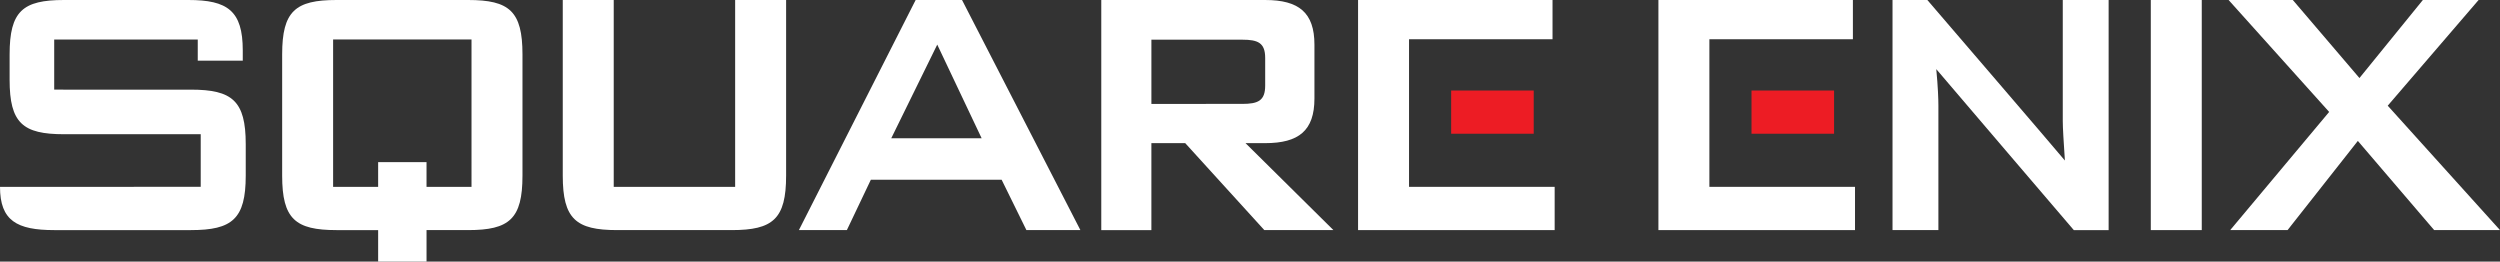 <?xml version="1.0" encoding="UTF-8"?>
<!-- Generator: Adobe Illustrator 18.1.1, SVG Export Plug-In . SVG Version: 6.00 Build 0)  -->
<!DOCTYPE svg PUBLIC "-//W3C//DTD SVG 1.1//EN" "http://www.w3.org/Graphics/SVG/1.1/DTD/svg11.dtd">
<svg version="1.1" xmlns:x="http://ns.adobe.com/Extensibility/1.0/" xmlns:i="http://ns.adobe.com/AdobeIllustrator/10.0/" xmlns:graph="http://ns.adobe.com/Graphs/1.0/" xmlns="http://www.w3.org/2000/svg" xmlns:xlink="http://www.w3.org/1999/xlink" x="0px" y="0px" viewBox="0 0 322.037 33.697" enable-background="new 0 0 322.037 33.697" xml:space="preserve">
<rect x="0" y="0" width="322.037" height="33.697" fill="#333333" stroke="none"/>
<g>
	<g>
		<g>
			<rect x="225.621" y="11.661" fill="#ED1C24" width="10.634" height="5.565"/>
			<rect x="186.931" y="11.661" fill="#ED1C24" width="10.634" height="5.565"/>
		</g>
		<g>
			<g>
				<path fill="#FFFFFF" d="M60.301,0H43.348c-5.307,0-7.002,1.436-7.002,7.008v15.625c0,5.572,1.695,7.008,7.002,7.008h5.363v4.057      h6.233V29.64h5.357c5.307,0,7.002-1.436,7.002-7.008V7.008C67.303,1.436,65.607,0,60.301,0z M60.738,24.068h-5.795v-3.18H48.71      v3.18h-5.8V5.087h17.828V24.068z"/>
				<path fill="#FFFFFF" d="M94.697,24.068H79.057V0h-6.565v22.632c0,5.572,1.696,7.008,7.002,7.008H94.26      c5.307,0,7.003-1.436,7.003-7.008V0h-6.565V24.068z"/>
				<path fill="#FFFFFF" d="M117.949,0l-15.04,29.64h6.18l3.091-6.491h16.843l3.193,6.491h6.954L123.924,0H117.949z M114.808,17.807      l5.923-12.063l5.717,12.063H114.808z"/>
				<path fill="#FFFFFF" d="M162.973,18.439c4.322,0,6.346-1.608,6.346-5.744v-6.95c0-4.136-2.024-5.745-6.346-5.745h-21.112v29.64      h6.455V18.439h4.358l10.189,11.201h8.901l-11.322-11.201H162.973z M148.317,13.384V5.112h11.703      c2.024,0,2.954,0.402,2.954,2.355v3.562c0,1.953-0.93,2.355-2.954,2.355H148.317z"/>
				<polygon fill="#FFFFFF" points="220.194,5.055 238.68,5.055 238.68,0 213.629,0 213.629,29.64 238.953,29.64 238.953,24.068       220.194,24.068     "/>
				<path fill="#FFFFFF" d="M265.715,15.567c0,0.919,0.109,2.642,0.273,5.112C265.004,19.473,248.271,0,248.271,0h-4.486v29.64      h5.909V13.614c0-0.861-0.055-2.413-0.273-4.71c0.766,0.919,17.716,20.736,17.716,20.736h4.486V0h-5.908V15.567z"/>
				<rect x="277.055" y="0" fill="#FFFFFF" width="6.564" height="29.64"/>
				<polygon fill="#FFFFFF" points="307.574,13.614 319.28,0 312.1,0 303.932,10.052 295.348,0 287.076,0 300.03,14.418       287.283,29.64 294.672,29.64 303.725,18.152 313.557,29.64 322.037,29.64     "/>
				<polygon fill="#FFFFFF" points="181.504,5.055 199.988,5.055 199.988,0 174.939,0 174.939,29.64 200.262,29.64 200.262,24.068       181.504,24.068     "/>
				<path fill="#FFFFFF" d="M0,24.068c0,4.358,2.171,5.572,6.991,5.572h17.606c5.307,0,7.057-1.436,7.057-7.008v-4.078      c0-5.572-1.75-7.008-7.057-7.008H6.982V5.091h18.491v2.724l5.799-0.002V6.491C31.272,1.379,29.303,0,24.269,0H8.24      C2.933,0,1.238,1.436,1.238,7.008v3.274c0,5.572,1.696,7.008,7.002,7.008h17.616v6.777H0z"/>
			</g>
		</g>
	</g>
</g>
</svg>
